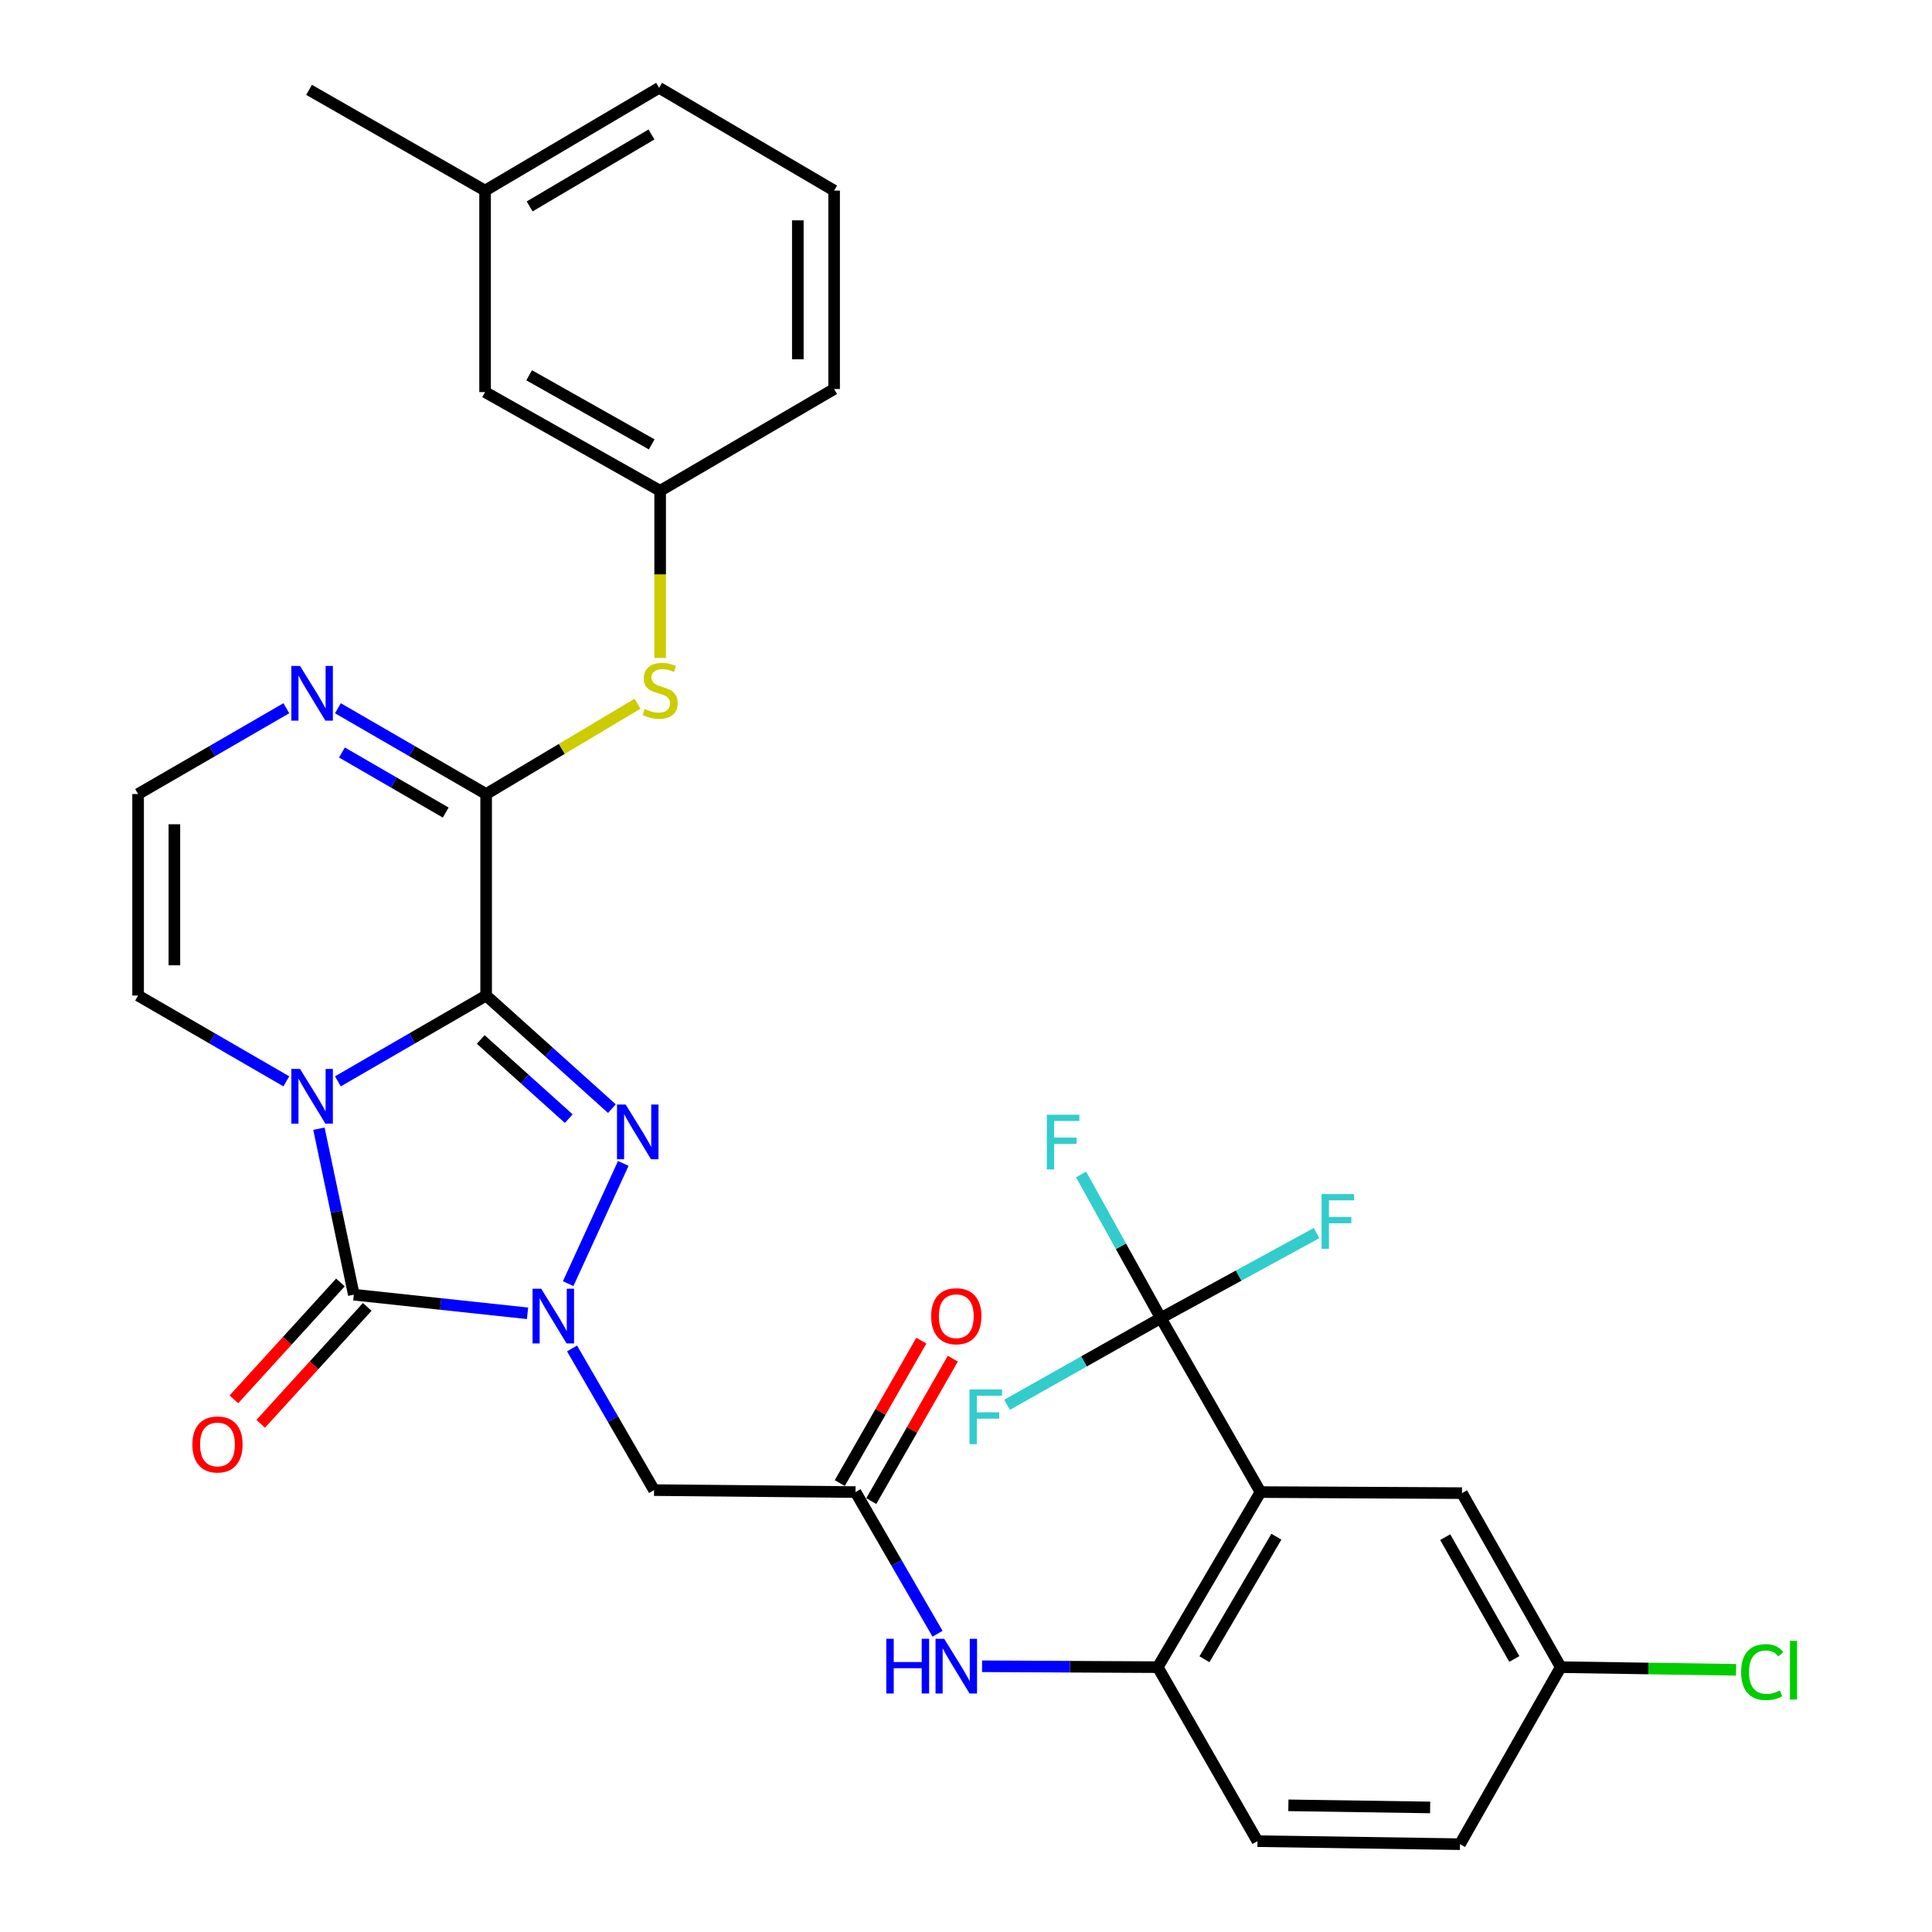 <?xml version='1.0' encoding='iso-8859-1'?>
<svg version='1.1' baseProfile='full'
              xmlns='http://www.w3.org/2000/svg'
                      xmlns:rdkit='http://www.rdkit.org/xml'
                      xmlns:xlink='http://www.w3.org/1999/xlink'
                  xml:space='preserve'
width='1000px' height='1000px' viewBox='0 0 1000 1000'>
<!-- END OF HEADER -->
<rect style='opacity:1.0;fill:#FFFFFF;stroke:none' width='1000' height='1000' x='0' y='0'> </rect>
<path class='bond-0' d='M 251.62,515.286 L 213.256,537.495' style='fill:none;fill-rule:evenodd;stroke:#000000;stroke-width:6px;stroke-linecap:butt;stroke-linejoin:miter;stroke-opacity:1' />
<path class='bond-0' d='M 213.256,537.495 L 174.892,559.704' style='fill:none;fill-rule:evenodd;stroke:#0000FF;stroke-width:6px;stroke-linecap:butt;stroke-linejoin:miter;stroke-opacity:1' />
<path class='bond-2' d='M 251.62,515.286 L 284.169,544.555' style='fill:none;fill-rule:evenodd;stroke:#000000;stroke-width:6px;stroke-linecap:butt;stroke-linejoin:miter;stroke-opacity:1' />
<path class='bond-2' d='M 284.169,544.555 L 316.719,573.825' style='fill:none;fill-rule:evenodd;stroke:#0000FF;stroke-width:6px;stroke-linecap:butt;stroke-linejoin:miter;stroke-opacity:1' />
<path class='bond-2' d='M 248.826,538.033 L 271.611,558.521' style='fill:none;fill-rule:evenodd;stroke:#000000;stroke-width:6px;stroke-linecap:butt;stroke-linejoin:miter;stroke-opacity:1' />
<path class='bond-2' d='M 271.611,558.521 L 294.396,579.01' style='fill:none;fill-rule:evenodd;stroke:#0000FF;stroke-width:6px;stroke-linecap:butt;stroke-linejoin:miter;stroke-opacity:1' />
<path class='bond-4' d='M 251.62,515.286 L 251.62,410.994' style='fill:none;fill-rule:evenodd;stroke:#000000;stroke-width:6px;stroke-linecap:butt;stroke-linejoin:miter;stroke-opacity:1' />
<path class='bond-3' d='M 165.078,584.211 L 174.108,627.167' style='fill:none;fill-rule:evenodd;stroke:#0000FF;stroke-width:6px;stroke-linecap:butt;stroke-linejoin:miter;stroke-opacity:1' />
<path class='bond-3' d='M 174.108,627.167 L 183.139,670.123' style='fill:none;fill-rule:evenodd;stroke:#000000;stroke-width:6px;stroke-linecap:butt;stroke-linejoin:miter;stroke-opacity:1' />
<path class='bond-13' d='M 148.208,559.704 L 109.844,537.495' style='fill:none;fill-rule:evenodd;stroke:#0000FF;stroke-width:6px;stroke-linecap:butt;stroke-linejoin:miter;stroke-opacity:1' />
<path class='bond-13' d='M 109.844,537.495 L 71.48,515.286' style='fill:none;fill-rule:evenodd;stroke:#000000;stroke-width:6px;stroke-linecap:butt;stroke-linejoin:miter;stroke-opacity:1' />
<path class='bond-1' d='M 294.081,664.412 L 322.615,602.175' style='fill:none;fill-rule:evenodd;stroke:#0000FF;stroke-width:6px;stroke-linecap:butt;stroke-linejoin:miter;stroke-opacity:1' />
<path class='bond-7' d='M 296.092,697.956 L 317.315,734.616' style='fill:none;fill-rule:evenodd;stroke:#0000FF;stroke-width:6px;stroke-linecap:butt;stroke-linejoin:miter;stroke-opacity:1' />
<path class='bond-7' d='M 317.315,734.616 L 338.539,771.275' style='fill:none;fill-rule:evenodd;stroke:#000000;stroke-width:6px;stroke-linecap:butt;stroke-linejoin:miter;stroke-opacity:1' />
<path class='bond-32' d='M 273.051,679.764 L 228.095,674.944' style='fill:none;fill-rule:evenodd;stroke:#0000FF;stroke-width:6px;stroke-linecap:butt;stroke-linejoin:miter;stroke-opacity:1' />
<path class='bond-32' d='M 228.095,674.944 L 183.139,670.123' style='fill:none;fill-rule:evenodd;stroke:#000000;stroke-width:6px;stroke-linecap:butt;stroke-linejoin:miter;stroke-opacity:1' />
<path class='bond-15' d='M 176.197,663.798 L 148.631,694.051' style='fill:none;fill-rule:evenodd;stroke:#000000;stroke-width:6px;stroke-linecap:butt;stroke-linejoin:miter;stroke-opacity:1' />
<path class='bond-15' d='M 148.631,694.051 L 121.064,724.303' style='fill:none;fill-rule:evenodd;stroke:#FF0000;stroke-width:6px;stroke-linecap:butt;stroke-linejoin:miter;stroke-opacity:1' />
<path class='bond-15' d='M 190.08,676.448 L 162.514,706.701' style='fill:none;fill-rule:evenodd;stroke:#000000;stroke-width:6px;stroke-linecap:butt;stroke-linejoin:miter;stroke-opacity:1' />
<path class='bond-15' d='M 162.514,706.701 L 134.947,736.954' style='fill:none;fill-rule:evenodd;stroke:#FF0000;stroke-width:6px;stroke-linecap:butt;stroke-linejoin:miter;stroke-opacity:1' />
<path class='bond-8' d='M 251.62,410.994 L 213.256,388.785' style='fill:none;fill-rule:evenodd;stroke:#000000;stroke-width:6px;stroke-linecap:butt;stroke-linejoin:miter;stroke-opacity:1' />
<path class='bond-8' d='M 213.256,388.785 L 174.892,366.577' style='fill:none;fill-rule:evenodd;stroke:#0000FF;stroke-width:6px;stroke-linecap:butt;stroke-linejoin:miter;stroke-opacity:1' />
<path class='bond-8' d='M 230.701,420.586 L 203.846,405.04' style='fill:none;fill-rule:evenodd;stroke:#000000;stroke-width:6px;stroke-linecap:butt;stroke-linejoin:miter;stroke-opacity:1' />
<path class='bond-8' d='M 203.846,405.04 L 176.991,389.494' style='fill:none;fill-rule:evenodd;stroke:#0000FF;stroke-width:6px;stroke-linecap:butt;stroke-linejoin:miter;stroke-opacity:1' />
<path class='bond-11' d='M 251.62,410.994 L 290.804,387.616' style='fill:none;fill-rule:evenodd;stroke:#000000;stroke-width:6px;stroke-linecap:butt;stroke-linejoin:miter;stroke-opacity:1' />
<path class='bond-11' d='M 290.804,387.616 L 329.988,364.238' style='fill:none;fill-rule:evenodd;stroke:#CCCC00;stroke-width:6px;stroke-linecap:butt;stroke-linejoin:miter;stroke-opacity:1' />
<path class='bond-5' d='M 652.428,772.297 L 599.254,862.921' style='fill:none;fill-rule:evenodd;stroke:#000000;stroke-width:6px;stroke-linecap:butt;stroke-linejoin:miter;stroke-opacity:1' />
<path class='bond-5' d='M 660.651,795.396 L 623.429,858.832' style='fill:none;fill-rule:evenodd;stroke:#000000;stroke-width:6px;stroke-linecap:butt;stroke-linejoin:miter;stroke-opacity:1' />
<path class='bond-6' d='M 652.428,772.297 L 600.83,682.238' style='fill:none;fill-rule:evenodd;stroke:#000000;stroke-width:6px;stroke-linecap:butt;stroke-linejoin:miter;stroke-opacity:1' />
<path class='bond-16' d='M 652.428,772.297 L 756.71,772.84' style='fill:none;fill-rule:evenodd;stroke:#000000;stroke-width:6px;stroke-linecap:butt;stroke-linejoin:miter;stroke-opacity:1' />
<path class='bond-20' d='M 600.83,682.238 L 580.195,645.069' style='fill:none;fill-rule:evenodd;stroke:#000000;stroke-width:6px;stroke-linecap:butt;stroke-linejoin:miter;stroke-opacity:1' />
<path class='bond-20' d='M 580.195,645.069 L 559.561,607.899' style='fill:none;fill-rule:evenodd;stroke:#33CCCC;stroke-width:6px;stroke-linecap:butt;stroke-linejoin:miter;stroke-opacity:1' />
<path class='bond-21' d='M 600.83,682.238 L 641.137,660.237' style='fill:none;fill-rule:evenodd;stroke:#000000;stroke-width:6px;stroke-linecap:butt;stroke-linejoin:miter;stroke-opacity:1' />
<path class='bond-21' d='M 641.137,660.237 L 681.445,638.235' style='fill:none;fill-rule:evenodd;stroke:#33CCCC;stroke-width:6px;stroke-linecap:butt;stroke-linejoin:miter;stroke-opacity:1' />
<path class='bond-22' d='M 600.83,682.238 L 561.039,704.679' style='fill:none;fill-rule:evenodd;stroke:#000000;stroke-width:6px;stroke-linecap:butt;stroke-linejoin:miter;stroke-opacity:1' />
<path class='bond-22' d='M 561.039,704.679 L 521.248,727.12' style='fill:none;fill-rule:evenodd;stroke:#33CCCC;stroke-width:6px;stroke-linecap:butt;stroke-linejoin:miter;stroke-opacity:1' />
<path class='bond-10' d='M 338.539,771.275 L 442.821,772.297' style='fill:none;fill-rule:evenodd;stroke:#000000;stroke-width:6px;stroke-linecap:butt;stroke-linejoin:miter;stroke-opacity:1' />
<path class='bond-14' d='M 148.208,366.577 L 109.844,388.785' style='fill:none;fill-rule:evenodd;stroke:#0000FF;stroke-width:6px;stroke-linecap:butt;stroke-linejoin:miter;stroke-opacity:1' />
<path class='bond-14' d='M 109.844,388.785 L 71.48,410.994' style='fill:none;fill-rule:evenodd;stroke:#000000;stroke-width:6px;stroke-linecap:butt;stroke-linejoin:miter;stroke-opacity:1' />
<path class='bond-9' d='M 599.254,862.921 L 553.787,862.689' style='fill:none;fill-rule:evenodd;stroke:#000000;stroke-width:6px;stroke-linecap:butt;stroke-linejoin:miter;stroke-opacity:1' />
<path class='bond-9' d='M 553.787,862.689 L 508.319,862.457' style='fill:none;fill-rule:evenodd;stroke:#0000FF;stroke-width:6px;stroke-linecap:butt;stroke-linejoin:miter;stroke-opacity:1' />
<path class='bond-19' d='M 599.254,862.921 L 650.863,952.98' style='fill:none;fill-rule:evenodd;stroke:#000000;stroke-width:6px;stroke-linecap:butt;stroke-linejoin:miter;stroke-opacity:1' />
<path class='bond-12' d='M 442.821,772.297 L 464.045,808.962' style='fill:none;fill-rule:evenodd;stroke:#000000;stroke-width:6px;stroke-linecap:butt;stroke-linejoin:miter;stroke-opacity:1' />
<path class='bond-12' d='M 464.045,808.962 L 485.269,845.626' style='fill:none;fill-rule:evenodd;stroke:#0000FF;stroke-width:6px;stroke-linecap:butt;stroke-linejoin:miter;stroke-opacity:1' />
<path class='bond-18' d='M 450.971,776.963 L 472.071,740.103' style='fill:none;fill-rule:evenodd;stroke:#000000;stroke-width:6px;stroke-linecap:butt;stroke-linejoin:miter;stroke-opacity:1' />
<path class='bond-18' d='M 472.071,740.103 L 493.171,703.244' style='fill:none;fill-rule:evenodd;stroke:#FF0000;stroke-width:6px;stroke-linecap:butt;stroke-linejoin:miter;stroke-opacity:1' />
<path class='bond-18' d='M 434.671,767.632 L 455.77,730.772' style='fill:none;fill-rule:evenodd;stroke:#000000;stroke-width:6px;stroke-linecap:butt;stroke-linejoin:miter;stroke-opacity:1' />
<path class='bond-18' d='M 455.77,730.772 L 476.87,693.913' style='fill:none;fill-rule:evenodd;stroke:#FF0000;stroke-width:6px;stroke-linecap:butt;stroke-linejoin:miter;stroke-opacity:1' />
<path class='bond-17' d='M 341.69,340.556 L 341.69,297.298' style='fill:none;fill-rule:evenodd;stroke:#CCCC00;stroke-width:6px;stroke-linecap:butt;stroke-linejoin:miter;stroke-opacity:1' />
<path class='bond-17' d='M 341.69,297.298 L 341.69,254.039' style='fill:none;fill-rule:evenodd;stroke:#000000;stroke-width:6px;stroke-linecap:butt;stroke-linejoin:miter;stroke-opacity:1' />
<path class='bond-33' d='M 71.48,515.286 L 71.48,410.994' style='fill:none;fill-rule:evenodd;stroke:#000000;stroke-width:6px;stroke-linecap:butt;stroke-linejoin:miter;stroke-opacity:1' />
<path class='bond-33' d='M 90.261,499.643 L 90.261,426.638' style='fill:none;fill-rule:evenodd;stroke:#000000;stroke-width:6px;stroke-linecap:butt;stroke-linejoin:miter;stroke-opacity:1' />
<path class='bond-35' d='M 756.71,772.84 L 807.818,862.921' style='fill:none;fill-rule:evenodd;stroke:#000000;stroke-width:6px;stroke-linecap:butt;stroke-linejoin:miter;stroke-opacity:1' />
<path class='bond-35' d='M 748.04,795.62 L 783.816,858.677' style='fill:none;fill-rule:evenodd;stroke:#000000;stroke-width:6px;stroke-linecap:butt;stroke-linejoin:miter;stroke-opacity:1' />
<path class='bond-24' d='M 341.69,254.039 L 251.077,202.942' style='fill:none;fill-rule:evenodd;stroke:#000000;stroke-width:6px;stroke-linecap:butt;stroke-linejoin:miter;stroke-opacity:1' />
<path class='bond-24' d='M 337.324,230.014 L 273.895,194.246' style='fill:none;fill-rule:evenodd;stroke:#000000;stroke-width:6px;stroke-linecap:butt;stroke-linejoin:miter;stroke-opacity:1' />
<path class='bond-29' d='M 341.69,254.039 L 431.739,201.356' style='fill:none;fill-rule:evenodd;stroke:#000000;stroke-width:6px;stroke-linecap:butt;stroke-linejoin:miter;stroke-opacity:1' />
<path class='bond-25' d='M 650.863,952.98 L 755.687,954.545' style='fill:none;fill-rule:evenodd;stroke:#000000;stroke-width:6px;stroke-linecap:butt;stroke-linejoin:miter;stroke-opacity:1' />
<path class='bond-25' d='M 666.867,934.435 L 740.244,935.531' style='fill:none;fill-rule:evenodd;stroke:#000000;stroke-width:6px;stroke-linecap:butt;stroke-linejoin:miter;stroke-opacity:1' />
<path class='bond-23' d='M 807.818,862.921 L 755.687,954.545' style='fill:none;fill-rule:evenodd;stroke:#000000;stroke-width:6px;stroke-linecap:butt;stroke-linejoin:miter;stroke-opacity:1' />
<path class='bond-26' d='M 807.818,862.921 L 853.205,863.606' style='fill:none;fill-rule:evenodd;stroke:#000000;stroke-width:6px;stroke-linecap:butt;stroke-linejoin:miter;stroke-opacity:1' />
<path class='bond-26' d='M 853.205,863.606 L 898.593,864.292' style='fill:none;fill-rule:evenodd;stroke:#00CC00;stroke-width:6px;stroke-linecap:butt;stroke-linejoin:miter;stroke-opacity:1' />
<path class='bond-27' d='M 251.077,202.942 L 251.077,98.649' style='fill:none;fill-rule:evenodd;stroke:#000000;stroke-width:6px;stroke-linecap:butt;stroke-linejoin:miter;stroke-opacity:1' />
<path class='bond-31' d='M 251.077,98.649 L 159.974,46.508' style='fill:none;fill-rule:evenodd;stroke:#000000;stroke-width:6px;stroke-linecap:butt;stroke-linejoin:miter;stroke-opacity:1' />
<path class='bond-34' d='M 251.077,98.649 L 341.158,45.455' style='fill:none;fill-rule:evenodd;stroke:#000000;stroke-width:6px;stroke-linecap:butt;stroke-linejoin:miter;stroke-opacity:1' />
<path class='bond-34' d='M 274.14,106.843 L 337.196,69.606' style='fill:none;fill-rule:evenodd;stroke:#000000;stroke-width:6px;stroke-linecap:butt;stroke-linejoin:miter;stroke-opacity:1' />
<path class='bond-28' d='M 431.739,98.649 L 431.739,201.356' style='fill:none;fill-rule:evenodd;stroke:#000000;stroke-width:6px;stroke-linecap:butt;stroke-linejoin:miter;stroke-opacity:1' />
<path class='bond-28' d='M 412.957,114.055 L 412.957,185.95' style='fill:none;fill-rule:evenodd;stroke:#000000;stroke-width:6px;stroke-linecap:butt;stroke-linejoin:miter;stroke-opacity:1' />
<path class='bond-30' d='M 431.739,98.649 L 341.158,45.455' style='fill:none;fill-rule:evenodd;stroke:#000000;stroke-width:6px;stroke-linecap:butt;stroke-linejoin:miter;stroke-opacity:1' />
<path  class='atom-1' d='M 155.29 553.267
L 164.57 568.267
Q 165.49 569.747, 166.97 572.427
Q 168.45 575.107, 168.53 575.267
L 168.53 553.267
L 172.29 553.267
L 172.29 581.587
L 168.41 581.587
L 158.45 565.187
Q 157.29 563.267, 156.05 561.067
Q 154.85 558.867, 154.49 558.187
L 154.49 581.587
L 150.81 581.587
L 150.81 553.267
L 155.29 553.267
' fill='#0000FF'/>
<path  class='atom-2' d='M 280.127 667.034
L 289.407 682.034
Q 290.327 683.514, 291.807 686.194
Q 293.287 688.874, 293.367 689.034
L 293.367 667.034
L 297.127 667.034
L 297.127 695.354
L 293.247 695.354
L 283.287 678.954
Q 282.127 677.034, 280.887 674.834
Q 279.687 672.634, 279.327 671.954
L 279.327 695.354
L 275.647 695.354
L 275.647 667.034
L 280.127 667.034
' fill='#0000FF'/>
<path  class='atom-3' d='M 323.837 571.695
L 333.117 586.695
Q 334.037 588.175, 335.517 590.855
Q 336.997 593.535, 337.077 593.695
L 337.077 571.695
L 340.837 571.695
L 340.837 600.015
L 336.957 600.015
L 326.997 583.615
Q 325.837 581.695, 324.597 579.495
Q 323.397 577.295, 323.037 576.615
L 323.037 600.015
L 319.357 600.015
L 319.357 571.695
L 323.837 571.695
' fill='#0000FF'/>
<path  class='atom-9' d='M 155.29 344.693
L 164.57 359.693
Q 165.49 361.173, 166.97 363.853
Q 168.45 366.533, 168.53 366.693
L 168.53 344.693
L 172.29 344.693
L 172.29 373.013
L 168.41 373.013
L 158.45 356.613
Q 157.29 354.693, 156.05 352.493
Q 154.85 350.293, 154.49 349.613
L 154.49 373.013
L 150.81 373.013
L 150.81 344.693
L 155.29 344.693
' fill='#0000FF'/>
<path  class='atom-12' d='M 333.69 366.977
Q 334.01 367.097, 335.33 367.657
Q 336.65 368.217, 338.09 368.577
Q 339.57 368.897, 341.01 368.897
Q 343.69 368.897, 345.25 367.617
Q 346.81 366.297, 346.81 364.017
Q 346.81 362.457, 346.01 361.497
Q 345.25 360.537, 344.05 360.017
Q 342.85 359.497, 340.85 358.897
Q 338.33 358.137, 336.81 357.417
Q 335.33 356.697, 334.25 355.177
Q 333.21 353.657, 333.21 351.097
Q 333.21 347.537, 335.61 345.337
Q 338.05 343.137, 342.85 343.137
Q 346.13 343.137, 349.85 344.697
L 348.93 347.777
Q 345.53 346.377, 342.97 346.377
Q 340.21 346.377, 338.69 347.537
Q 337.17 348.657, 337.21 350.617
Q 337.21 352.137, 337.97 353.057
Q 338.77 353.977, 339.89 354.497
Q 341.05 355.017, 342.97 355.617
Q 345.53 356.417, 347.05 357.217
Q 348.57 358.017, 349.65 359.657
Q 350.77 361.257, 350.77 364.017
Q 350.77 367.937, 348.13 370.057
Q 345.53 372.137, 341.17 372.137
Q 338.65 372.137, 336.73 371.577
Q 334.85 371.057, 332.61 370.137
L 333.69 366.977
' fill='#CCCC00'/>
<path  class='atom-13' d='M 458.752 848.228
L 462.592 848.228
L 462.592 860.268
L 477.072 860.268
L 477.072 848.228
L 480.912 848.228
L 480.912 876.548
L 477.072 876.548
L 477.072 863.468
L 462.592 863.468
L 462.592 876.548
L 458.752 876.548
L 458.752 848.228
' fill='#0000FF'/>
<path  class='atom-13' d='M 488.712 848.228
L 497.992 863.228
Q 498.912 864.708, 500.392 867.388
Q 501.872 870.068, 501.952 870.228
L 501.952 848.228
L 505.712 848.228
L 505.712 876.548
L 501.832 876.548
L 491.872 860.148
Q 490.712 858.228, 489.472 856.028
Q 488.272 853.828, 487.912 853.148
L 487.912 876.548
L 484.232 876.548
L 484.232 848.228
L 488.712 848.228
' fill='#0000FF'/>
<path  class='atom-16' d='M 99.57 747.648
Q 99.57 740.848, 102.93 737.048
Q 106.29 733.248, 112.57 733.248
Q 118.85 733.248, 122.21 737.048
Q 125.57 740.848, 125.57 747.648
Q 125.57 754.528, 122.17 758.448
Q 118.77 762.328, 112.57 762.328
Q 106.33 762.328, 102.93 758.448
Q 99.57 754.568, 99.57 747.648
M 112.57 759.128
Q 116.89 759.128, 119.21 756.248
Q 121.57 753.328, 121.57 747.648
Q 121.57 742.088, 119.21 739.288
Q 116.89 736.448, 112.57 736.448
Q 108.25 736.448, 105.89 739.248
Q 103.57 742.048, 103.57 747.648
Q 103.57 753.368, 105.89 756.248
Q 108.25 759.128, 112.57 759.128
' fill='#FF0000'/>
<path  class='atom-19' d='M 481.972 681.274
Q 481.972 674.474, 485.332 670.674
Q 488.692 666.874, 494.972 666.874
Q 501.252 666.874, 504.612 670.674
Q 507.972 674.474, 507.972 681.274
Q 507.972 688.154, 504.572 692.074
Q 501.172 695.954, 494.972 695.954
Q 488.732 695.954, 485.332 692.074
Q 481.972 688.194, 481.972 681.274
M 494.972 692.754
Q 499.292 692.754, 501.612 689.874
Q 503.972 686.954, 503.972 681.274
Q 503.972 675.714, 501.612 672.914
Q 499.292 670.074, 494.972 670.074
Q 490.652 670.074, 488.292 672.874
Q 485.972 675.674, 485.972 681.274
Q 485.972 686.994, 488.292 689.874
Q 490.652 692.754, 494.972 692.754
' fill='#FF0000'/>
<path  class='atom-21' d='M 541.834 576.974
L 558.674 576.974
L 558.674 580.214
L 545.634 580.214
L 545.634 588.814
L 557.234 588.814
L 557.234 592.094
L 545.634 592.094
L 545.634 605.294
L 541.834 605.294
L 541.834 576.974
' fill='#33CCCC'/>
<path  class='atom-22' d='M 684.055 618.055
L 700.895 618.055
L 700.895 621.295
L 687.855 621.295
L 687.855 629.895
L 699.455 629.895
L 699.455 633.175
L 687.855 633.175
L 687.855 646.375
L 684.055 646.375
L 684.055 618.055
' fill='#33CCCC'/>
<path  class='atom-23' d='M 501.807 719.175
L 518.647 719.175
L 518.647 722.415
L 505.607 722.415
L 505.607 731.015
L 517.207 731.015
L 517.207 734.295
L 505.607 734.295
L 505.607 747.495
L 501.807 747.495
L 501.807 719.175
' fill='#33CCCC'/>
<path  class='atom-27' d='M 901.2 865.476
Q 901.2 858.436, 904.48 854.756
Q 907.8 851.036, 914.08 851.036
Q 919.92 851.036, 923.04 855.156
L 920.4 857.316
Q 918.12 854.316, 914.08 854.316
Q 909.8 854.316, 907.52 857.196
Q 905.28 860.036, 905.28 865.476
Q 905.28 871.076, 907.6 873.956
Q 909.96 876.836, 914.52 876.836
Q 917.64 876.836, 921.28 874.956
L 922.4 877.956
Q 920.92 878.916, 918.68 879.476
Q 916.44 880.036, 913.96 880.036
Q 907.8 880.036, 904.48 876.276
Q 901.2 872.516, 901.2 865.476
' fill='#00CC00'/>
<path  class='atom-27' d='M 926.48 849.316
L 930.16 849.316
L 930.16 879.676
L 926.48 879.676
L 926.48 849.316
' fill='#00CC00'/>
</svg>
